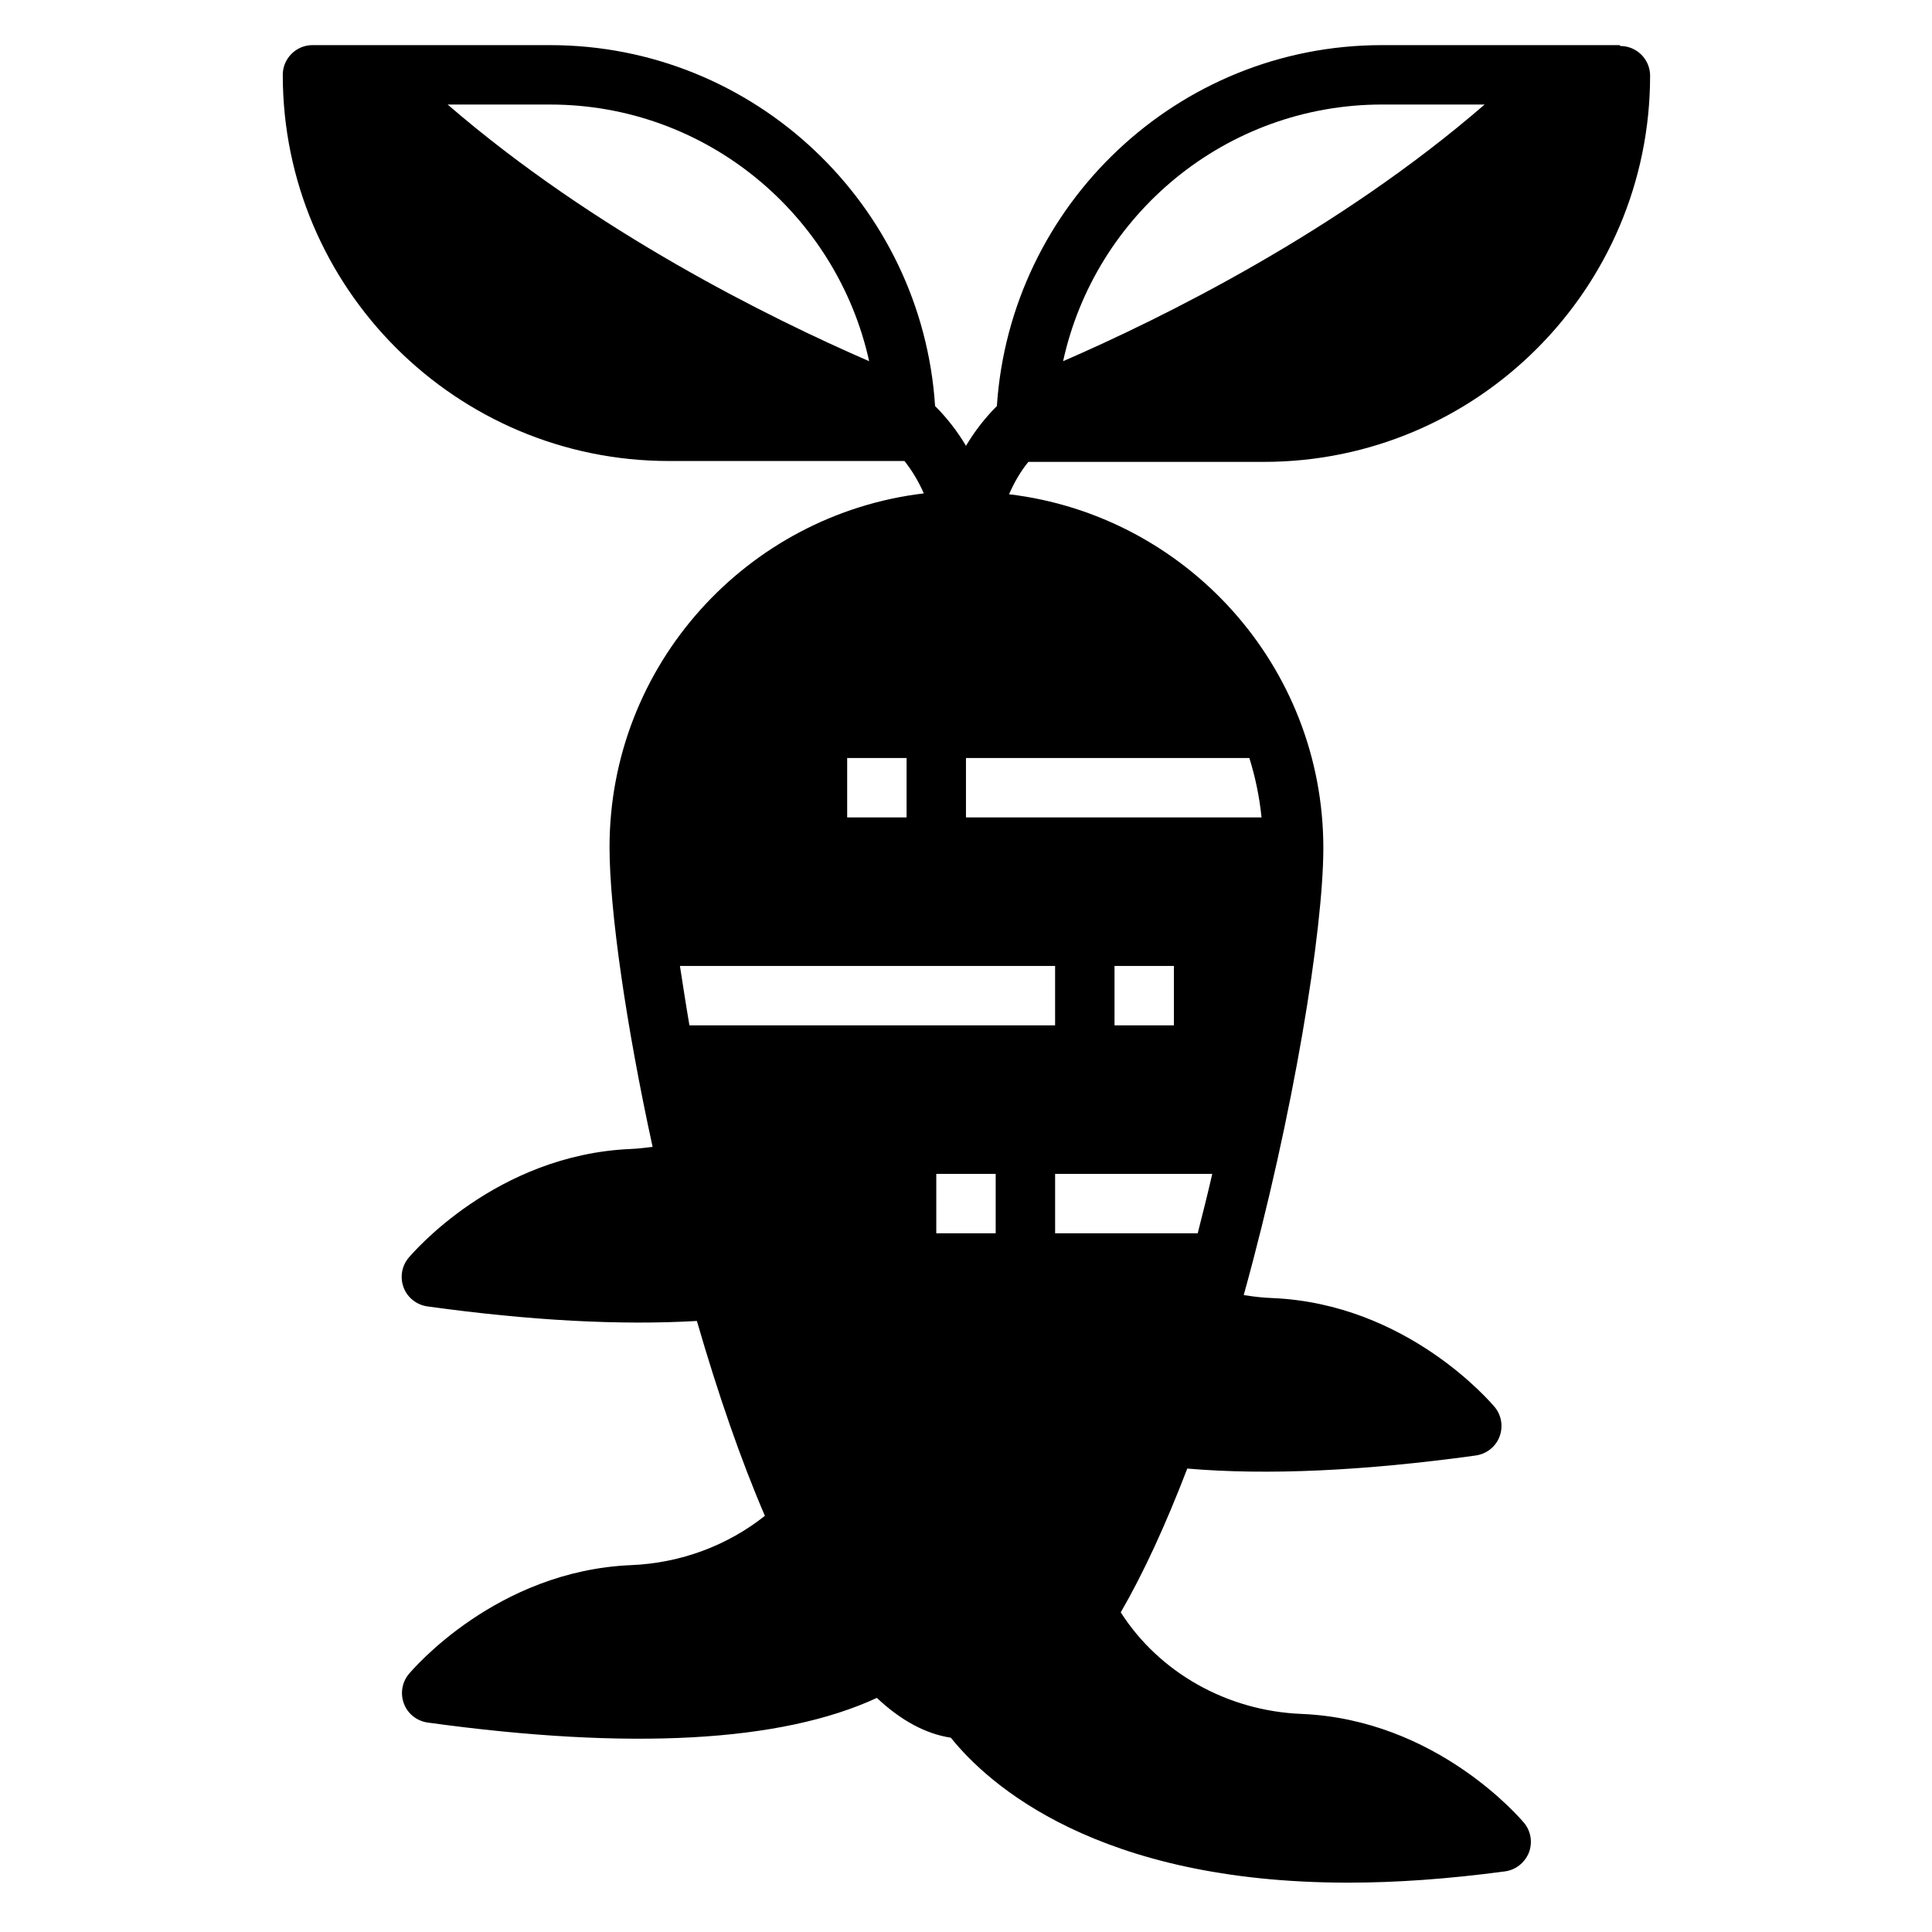 <?xml version="1.0" encoding="UTF-8"?>
<!-- Uploaded to: ICON Repo, www.svgrepo.com, Generator: ICON Repo Mixer Tools -->
<svg fill="#000000" width="800px" height="800px" version="1.1" viewBox="144 144 512 512" xmlns="http://www.w3.org/2000/svg">
 <path d="m573.18 155.96h-62.977c-54.16 0-98.48 42.352-102.02 95.645-3.148 3.148-5.902 6.691-8.188 10.547-2.281-3.856-5.039-7.398-8.188-10.547-3.465-53.293-47.863-95.645-102.02-95.645h-62.98c-4.328 0-7.871 3.543-7.871 7.871 0 56.441 45.895 102.34 102.34 102.34h62.426c2.047 2.598 3.777 5.512 5.117 8.582-46.84 5.59-83.285 45.422-83.285 93.754 0 16.766 4.41 47.312 11.414 79.43-1.969 0.234-3.856 0.473-5.746 0.551-35.816 1.496-58.016 27.789-58.961 28.891-1.812 2.203-2.281 5.195-1.258 7.871s3.465 4.566 6.297 4.961c27.238 3.777 51.168 5.039 71.398 3.856 5.668 19.523 11.652 36.84 18.027 51.641-9.918 7.871-22.277 12.516-35.426 13.066-35.816 1.496-58.016 27.789-58.961 28.891-1.812 2.203-2.281 5.195-1.258 7.871 1.023 2.676 3.465 4.566 6.297 4.961 53.688 7.398 93.676 5.195 119.02-6.535 6.375 5.984 12.91 9.523 19.602 10.547 9.918 12.359 38.809 38.414 105.33 38.414 12.516 0 26.293-0.945 41.562-2.992 2.832-0.395 5.195-2.281 6.297-4.961 1.023-2.676 0.551-5.668-1.258-7.871-0.945-1.102-23.145-27.395-58.961-28.891-19.836-0.789-37.785-11.02-47.941-26.922 5.984-10.312 11.887-23.145 17.633-38.102 21.176 1.812 46.84 0.629 76.438-3.465 2.832-0.395 5.273-2.281 6.297-4.961 1.023-2.676 0.551-5.668-1.258-7.871-0.945-1.102-23.145-27.395-58.961-28.891-2.519-0.078-5.039-0.395-7.559-0.789 13.227-47.703 21.098-96.906 21.098-118.47 0-48.336-36.449-88.168-83.285-93.754 1.34-3.07 2.992-5.984 5.117-8.582h62.426c56.441 0 102.34-45.895 102.34-102.34 0-4.328-3.543-7.871-7.871-7.871zm-310.55 15.746h27.16c41.406 0 75.965 29.207 84.547 68.016-26.293-11.414-72.816-34.402-111.7-68.016zm105.88 173.18h15.742v15.742h-15.742zm-41.801 70.848c-0.945-5.512-1.73-10.707-2.519-15.742h99.422v15.742h-96.906zm81.16 55.105h-15.742v-15.742h15.742zm53.531 0h-37.785v-15.742h41.645c-1.18 5.195-2.519 10.469-3.856 15.742zm-22.043-55.105v-15.742h15.742v15.742zm35.738-70.848c1.574 5.039 2.676 10.312 3.227 15.742h-78.328v-15.742zm-49.359-105.17c8.5-38.887 43.141-68.016 84.547-68.016h27.16c-38.809 33.613-85.41 56.602-111.7 68.016z"/>
</svg>